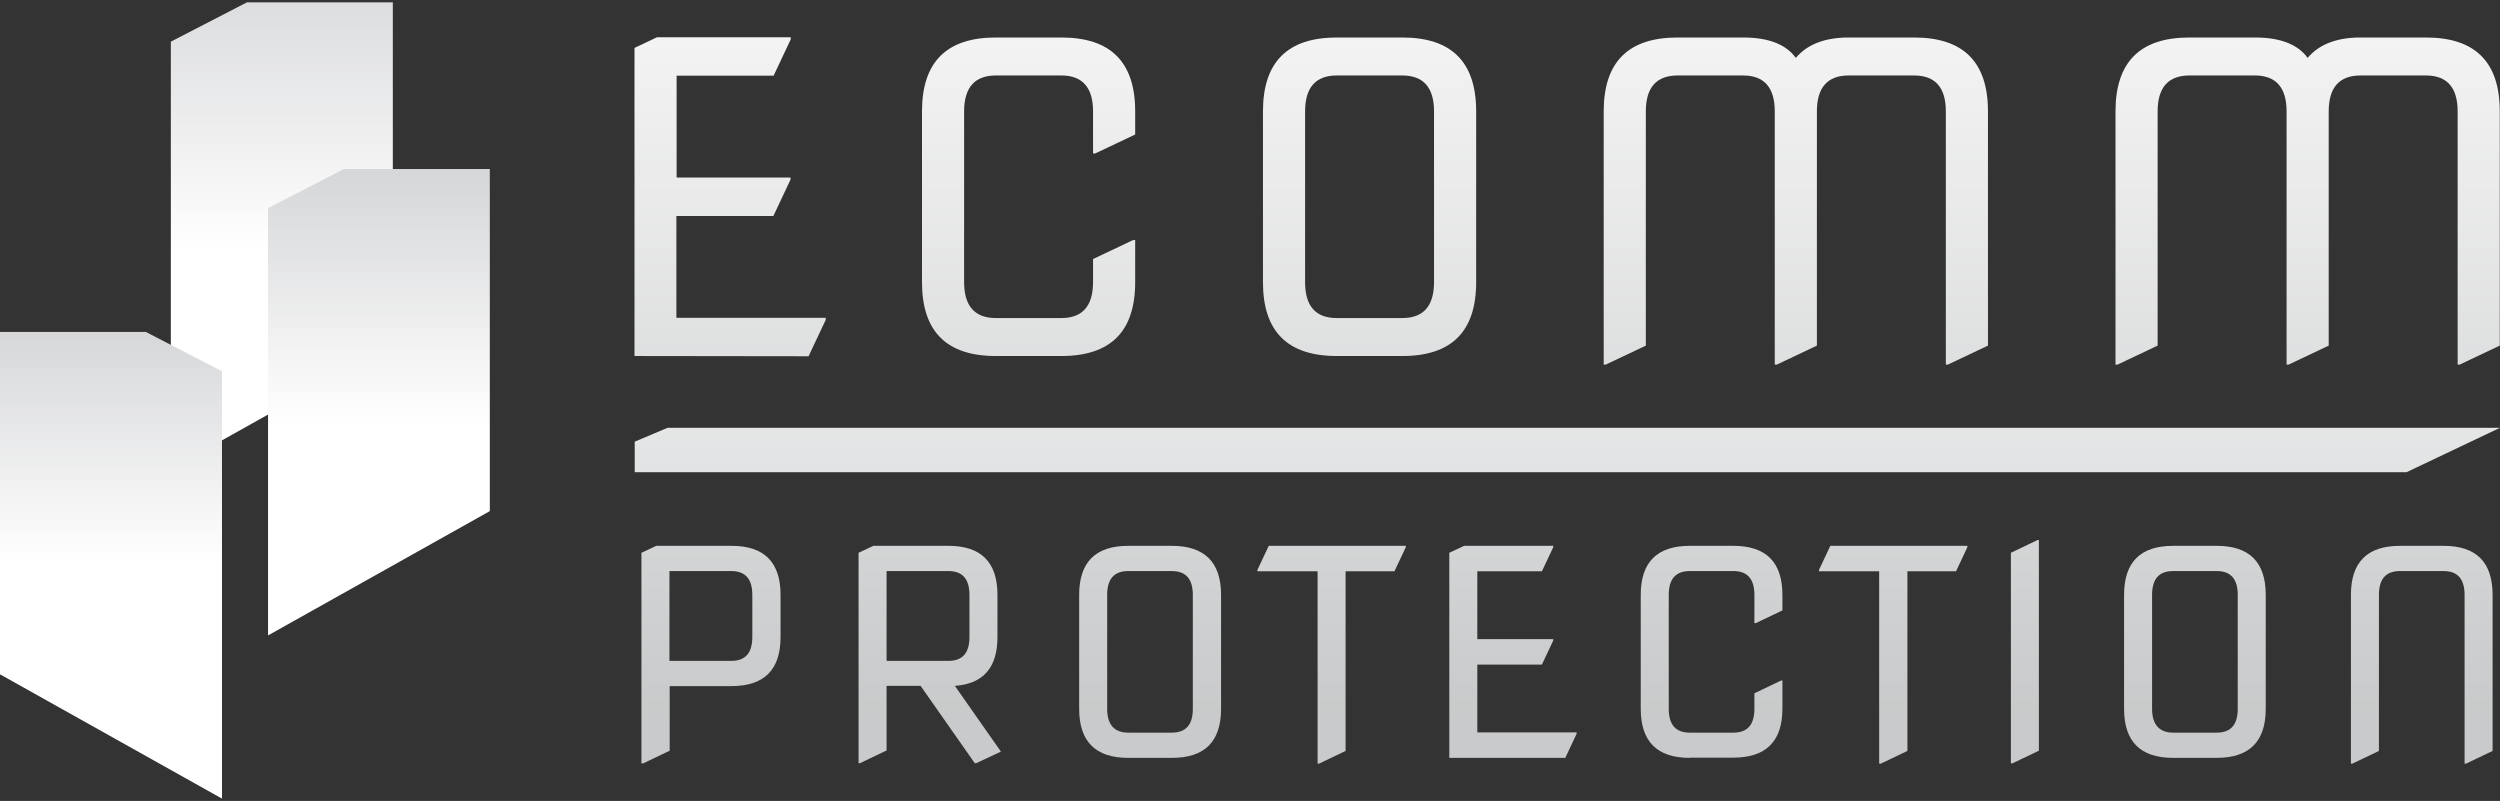 <?xml version="1.0" encoding="utf-8"?>
<!-- Generator: Adobe Illustrator 28.3.0, SVG Export Plug-In . SVG Version: 6.00 Build 0)  -->
<svg version="1.1" id="Layer_1" xmlns="http://www.w3.org/2000/svg" xmlns:xlink="http://www.w3.org/1999/xlink" x="0px" y="0px"
	 viewBox="0 0 1080 346" style="enable-background:new 0 0 1080 346;" xml:space="preserve">
<rect x="0" y="0" width="1080" height="346" fill="#333333" stroke="none"/>
<style type="text/css">
	.st0{opacity:0.94;}
	.st1{fill:url(#SVGID_1_);}
	.st2{fill:url(#SVGID_00000057844007695561751050000007557976437557213088_);}
	.st3{fill:url(#SVGID_00000062152673796526860270000011221348784342207116_);}
	.st4{fill:url(#SVGID_00000173140106334891036690000001580360210703867542_);}
	.st5{fill:url(#SVGID_00000084511741304859458450000011988399912110010782_);}
	.st6{fill:url(#SVGID_00000160154306434286725480000008643442305371078803_);}
	.st7{fill:url(#SVGID_00000063635775450200815860000010064516800483496847_);}
	.st8{fill:url(#SVGID_00000013887998190270792880000008111497979775672493_);}
	.st9{fill:url(#SVGID_00000065033857411359282390000013255826123085881746_);}
	.st10{fill:url(#SVGID_00000135682134394894120240000005778509057790079117_);}
	.st11{fill:url(#SVGID_00000155846114631358959080000017068101679611611548_);}
	.st12{fill:url(#SVGID_00000127027540615833813320000017252237616449320326_);}
	.st13{fill:url(#SVGID_00000012453956874751077630000015235448812803946370_);}
	.st14{fill:url(#SVGID_00000114753952098113646870000012648200037519977614_);}
	.st15{fill:url(#SVGID_00000119809987790254467940000017731692774194015890_);}
	.st16{fill:url(#SVGID_00000151523690313432391460000005308220715044596109_);}
	.st17{fill:url(#SVGID_00000078755962199733953090000011042580743988669866_);}
	.st18{fill:url(#SVGID_00000146470631680260182340000010351614808183591348_);}
	.st19{fill:url(#SVGID_00000003098957442900422870000002732307928361590171_);}
</style>
<g>
	<g class="st0">
		<g>
			
				<linearGradient id="SVGID_1_" gradientUnits="userSpaceOnUse" x1="315.495" y1="330.38" x2="315.495" y2="35.95" gradientTransform="matrix(1 0 0 -1 0 348)">
				<stop  offset="0" style="stop-color:#FFFFFF"/>
				<stop  offset="1" style="stop-color:#D1D3D4"/>
			</linearGradient>
			<path class="st1" d="M274.1,153.8V20.7l9.7-4.6h57.8v0.9l-7.4,15.7h-41.9v44h49.2v0.9l-7.4,15.7h-41.9v44h64.5v0.9l-7.4,15.7
				L274.1,153.8L274.1,153.8z"/>
			
				<linearGradient id="SVGID_00000133490720579447781990000013608367896030198935_" gradientUnits="userSpaceOnUse" x1="444.365" y1="330.38" x2="444.365" y2="35.95" gradientTransform="matrix(1 0 0 -1 0 348)">
				<stop  offset="0" style="stop-color:#FFFFFF"/>
				<stop  offset="1" style="stop-color:#D1D3D4"/>
			</linearGradient>
			<path style="fill:url(#SVGID_00000133490720579447781990000013608367896030198935_);" d="M430.2,153.8
				c-21.3,0-31.9-10.6-31.9-31.9V48.1c0-21.3,10.6-31.9,31.9-31.9h28.3c21.3,0,31.9,10.6,31.9,31.9v10l-17.3,8.2h-0.9V48.1
				c0-10.3-4.6-15.5-13.7-15.5h-28.3c-9.1,0-13.7,5.2-13.7,15.5v73.8c0,10.3,4.6,15.5,13.7,15.5h28.3c9.1,0,13.7-5.2,13.7-15.5v-10
				l17.3-8.2h0.9v18.2c0,21.3-10.6,31.9-31.9,31.9H430.2L430.2,153.8z"/>
			
				<linearGradient id="SVGID_00000024686210636978279040000013682271438534389176_" gradientUnits="userSpaceOnUse" x1="591.615" y1="330.38" x2="591.615" y2="35.95" gradientTransform="matrix(1 0 0 -1 0 348)">
				<stop  offset="0" style="stop-color:#FFFFFF"/>
				<stop  offset="1" style="stop-color:#D1D3D4"/>
			</linearGradient>
			<path style="fill:url(#SVGID_00000024686210636978279040000013682271438534389176_);" d="M577.5,153.8
				c-21.3,0-31.9-10.6-31.9-31.9V48.1c0-21.3,10.6-31.9,31.9-31.9h28.3c21.3,0,31.9,10.6,31.9,31.9v73.8c0,21.3-10.6,31.9-31.9,31.9
				H577.5z M577.5,137.4h28.3c9.1,0,13.7-5.2,13.7-15.5V48.1c0-10.3-4.6-15.5-13.7-15.5h-28.3c-9.1,0-13.7,5.2-13.7,15.5v73.8
				C563.8,132.3,568.4,137.4,577.5,137.4z"/>
			
				<linearGradient id="SVGID_00000030480028490690553960000001928093965538327217_" gradientUnits="userSpaceOnUse" x1="775.79" y1="330.38" x2="775.79" y2="35.95" gradientTransform="matrix(1 0 0 -1 0 348)">
				<stop  offset="0" style="stop-color:#FFFFFF"/>
				<stop  offset="1" style="stop-color:#D1D3D4"/>
			</linearGradient>
			<path style="fill:url(#SVGID_00000030480028490690553960000001928093965538327217_);" d="M692.8,157.5V48.1
				c0-21.3,10.6-31.9,31.9-31.9H753c10.9,0,18.5,2.9,22.8,8.8c4.9-5.8,12.5-8.8,22.8-8.8h28.3c21.3,0,31.9,10.6,31.9,31.9v101.2
				l-17.3,8.2h-0.9V48.1c0-10.3-4.6-15.5-13.7-15.5h-28.3c-9.1,0-13.7,5.2-13.7,15.5v101.2l-17.3,8.2h-0.9V48.1
				c0-10.3-4.6-15.5-13.7-15.5h-28.3c-9.1,0-13.7,5.2-13.7,15.5v101.2l-17.3,8.2H692.8L692.8,157.5z"/>
			
				<linearGradient id="SVGID_00000163773665741048202380000009865329575896437123_" gradientUnits="userSpaceOnUse" x1="996.9" y1="330.38" x2="996.9" y2="35.95" gradientTransform="matrix(1 0 0 -1 0 348)">
				<stop  offset="0" style="stop-color:#FFFFFF"/>
				<stop  offset="1" style="stop-color:#D1D3D4"/>
			</linearGradient>
			<path style="fill:url(#SVGID_00000163773665741048202380000009865329575896437123_);" d="M913.9,157.5V48.1
				c0-21.3,10.6-31.9,31.9-31.9h28.3c10.9,0,18.5,2.9,22.8,8.8c4.9-5.8,12.5-8.8,22.8-8.8h28.3c21.3,0,31.9,10.6,31.9,31.9v101.2
				l-17.3,8.2h-0.9V48.1c0-10.3-4.6-15.5-13.7-15.5h-28.3c-9.1,0-13.7,5.2-13.7,15.5v101.2l-17.3,8.2h-0.9V48.1
				c0-10.3-4.6-15.5-13.7-15.5h-28.3c-9.1,0-13.7,5.2-13.7,15.5v101.2l-17.3,8.2H913.9L913.9,157.5z"/>
		</g>
	</g>
	<g class="st0">
		<g>
			
				<linearGradient id="SVGID_00000073685944649294066120000008600430674968158641_" gradientUnits="userSpaceOnUse" x1="307.15" y1="330.38" x2="307.15" y2="35.95" gradientTransform="matrix(1 0 0 -1 0 348)">
				<stop  offset="0" style="stop-color:#FFFFFF"/>
				<stop  offset="1" style="stop-color:#D1D3D4"/>
			</linearGradient>
			<path style="fill:url(#SVGID_00000073685944649294066120000008600430674968158641_);" d="M277.1,329.8v-91l6.4-3H316
				c14.2,0,21.2,7.1,21.2,21.2v18.2c0,14.2-7.1,21.2-21.2,21.2h-26.7v27.9l-11.5,5.5L277.1,329.8L277.1,329.8z M289.2,246.7v38.8
				h26.7c6.1,0,9.1-3.4,9.1-10.3V257c0-6.9-3-10.3-9.1-10.3L289.2,246.7L289.2,246.7z"/>
			
				<linearGradient id="SVGID_00000126299108130267649350000017453389753996577214_" gradientUnits="userSpaceOnUse" x1="401.65" y1="330.38" x2="401.65" y2="35.95" gradientTransform="matrix(1 0 0 -1 0 348)">
				<stop  offset="0" style="stop-color:#FFFFFF"/>
				<stop  offset="1" style="stop-color:#D1D3D4"/>
			</linearGradient>
			<path style="fill:url(#SVGID_00000126299108130267649350000017453389753996577214_);" d="M370.9,329.8v-91l6.4-3h32.4
				c14.2,0,21.2,7.1,21.2,21.2v18.2c0,13.2-6.1,20.2-18.4,21.1l19.9,28.4l-10.7,5h-0.6l-23.4-33.4H383v27.9l-11.5,5.5H370.9
				L370.9,329.8z M383,246.7v38.8h26.7c6.1,0,9.1-3.4,9.1-10.3V257c0-6.9-3-10.3-9.1-10.3L383,246.7L383,246.7z"/>
			
				<linearGradient id="SVGID_00000091737918061328239580000000440766261806027710_" gradientUnits="userSpaceOnUse" x1="496.76" y1="330.38" x2="496.76" y2="35.95" gradientTransform="matrix(1 0 0 -1 0 348)">
				<stop  offset="0" style="stop-color:#FFFFFF"/>
				<stop  offset="1" style="stop-color:#D1D3D4"/>
			</linearGradient>
			<path style="fill:url(#SVGID_00000091737918061328239580000000440766261806027710_);" d="M487.4,327.4
				c-14.2,0-21.2-7.1-21.2-21.2V257c0-14.2,7.1-21.2,21.2-21.2h18.8c14.2,0,21.3,7.1,21.3,21.2v49.2c0,14.2-7.1,21.2-21.2,21.2
				H487.4L487.4,327.4z M487.4,316.5h18.8c6.1,0,9.1-3.4,9.1-10.3V257c0-6.9-3-10.3-9.1-10.3h-18.8c-6.1,0-9.1,3.4-9.1,10.3v49.2
				C478.3,313,481.3,316.5,487.4,316.5L487.4,316.5z"/>
			
				<linearGradient id="SVGID_00000118360638939388923600000011030722495478692024_" gradientUnits="userSpaceOnUse" x1="575.23" y1="330.38" x2="575.23" y2="35.95" gradientTransform="matrix(1 0 0 -1 0 348)">
				<stop  offset="0" style="stop-color:#FFFFFF"/>
				<stop  offset="1" style="stop-color:#D1D3D4"/>
			</linearGradient>
			<path style="fill:url(#SVGID_00000118360638939388923600000011030722495478692024_);" d="M569.2,329.8v-83h-26v-0.6l4.9-10.4
				h59.2v0.6l-4.9,10.4h-21.1v77.6l-11.5,5.5H569.2z"/>
			
				<linearGradient id="SVGID_00000115502911021222874740000015238030454606712250_" gradientUnits="userSpaceOnUse" x1="653.62" y1="330.38" x2="653.62" y2="35.95" gradientTransform="matrix(1 0 0 -1 0 348)">
				<stop  offset="0" style="stop-color:#FFFFFF"/>
				<stop  offset="1" style="stop-color:#D1D3D4"/>
			</linearGradient>
			<path style="fill:url(#SVGID_00000115502911021222874740000015238030454606712250_);" d="M626.1,327.4v-88.6l6.4-3H671v0.6
				l-4.9,10.4h-27.9v29.3H671v0.6l-4.9,10.4h-27.9v29.3h42.9v0.6l-4.9,10.4L626.1,327.4L626.1,327.4z"/>
			
				<linearGradient id="SVGID_00000070800720720194976370000007178845410116565917_" gradientUnits="userSpaceOnUse" x1="739.4" y1="330.38" x2="739.4" y2="35.95" gradientTransform="matrix(1 0 0 -1 0 348)">
				<stop  offset="0" style="stop-color:#FFFFFF"/>
				<stop  offset="1" style="stop-color:#D1D3D4"/>
			</linearGradient>
			<path style="fill:url(#SVGID_00000070800720720194976370000007178845410116565917_);" d="M730,327.4c-14.2,0-21.2-7.1-21.2-21.2
				V257c0-14.2,7.1-21.2,21.2-21.2h18.8c14.2,0,21.2,7.1,21.2,21.2v6.7l-11.5,5.5h-0.6V257c0-6.9-3-10.3-9.1-10.3H730
				c-6.1,0-9.1,3.4-9.1,10.3v49.2c0,6.9,3,10.3,9.1,10.3h18.8c6.1,0,9.1-3.4,9.1-10.3v-6.7l11.5-5.5h0.6v12.1
				c0,14.2-7.1,21.2-21.2,21.2H730z"/>
			
				<linearGradient id="SVGID_00000080165685838563548870000004437264517587811981_" gradientUnits="userSpaceOnUse" x1="817.88" y1="330.38" x2="817.88" y2="35.95" gradientTransform="matrix(1 0 0 -1 0 348)">
				<stop  offset="0" style="stop-color:#FFFFFF"/>
				<stop  offset="1" style="stop-color:#D1D3D4"/>
			</linearGradient>
			<path style="fill:url(#SVGID_00000080165685838563548870000004437264517587811981_);" d="M811.8,329.8v-83h-26v-0.6l4.9-10.4
				h59.2v0.6l-4.9,10.4H824v77.6l-11.5,5.5H811.8z"/>
			
				<linearGradient id="SVGID_00000065760338354066445880000010868431184246193287_" gradientUnits="userSpaceOnUse" x1="874.8" y1="330.38" x2="874.8" y2="35.95" gradientTransform="matrix(1 0 0 -1 0 348)">
				<stop  offset="0" style="stop-color:#FFFFFF"/>
				<stop  offset="1" style="stop-color:#D1D3D4"/>
			</linearGradient>
			<path style="fill:url(#SVGID_00000065760338354066445880000010868431184246193287_);" d="M868.7,329.8v-91l11.5-5.5h0.6v91
				l-11.5,5.5L868.7,329.8L868.7,329.8z"/>
			
				<linearGradient id="SVGID_00000002359322986231012980000013784279590619840389_" gradientUnits="userSpaceOnUse" x1="948.24" y1="330.38" x2="948.24" y2="35.95" gradientTransform="matrix(1 0 0 -1 0 348)">
				<stop  offset="0" style="stop-color:#FFFFFF"/>
				<stop  offset="1" style="stop-color:#D1D3D4"/>
			</linearGradient>
			<path style="fill:url(#SVGID_00000002359322986231012980000013784279590619840389_);" d="M938.8,327.4
				c-14.2,0-21.2-7.1-21.2-21.2V257c0-14.2,7.1-21.2,21.2-21.2h18.8c14.2,0,21.2,7.1,21.2,21.2v49.2c0,14.2-7.1,21.2-21.2,21.2
				H938.8z M938.8,316.5h18.8c6.1,0,9.1-3.4,9.1-10.3V257c0-6.9-3-10.3-9.1-10.3h-18.8c-6.1,0-9.1,3.4-9.1,10.3v49.2
				C929.7,313,932.8,316.5,938.8,316.5z"/>
			
				<linearGradient id="SVGID_00000046317482419696118680000006587619366189222292_" gradientUnits="userSpaceOnUse" x1="1046.27" y1="330.38" x2="1046.27" y2="35.95" gradientTransform="matrix(1 0 0 -1 0 348)">
				<stop  offset="0" style="stop-color:#FFFFFF"/>
				<stop  offset="1" style="stop-color:#D1D3D4"/>
			</linearGradient>
			<path style="fill:url(#SVGID_00000046317482419696118680000006587619366189222292_);" d="M1015.6,329.8V257
				c0-14.2,7.1-21.2,21.2-21.2h18.8c14.2,0,21.2,7.1,21.2,21.2v67.4l-11.5,5.5h-0.6V257c0-6.9-3-10.3-9.1-10.3h-18.8
				c-6.1,0-9.1,3.4-9.1,10.3v67.4l-11.5,5.5H1015.6L1015.6,329.8z"/>
		</g>
	</g>
	
		<linearGradient id="SVGID_00000183958188990315834130000001511907065296263809_" gradientUnits="userSpaceOnUse" x1="677.105" y1="330.38" x2="677.105" y2="35.95" gradientTransform="matrix(1 0 0 -1 0 348)">
		<stop  offset="0" style="stop-color:#FFFFFF"/>
		<stop  offset="1" style="stop-color:#D1D3D4"/>
	</linearGradient>
	<polygon style="fill:url(#SVGID_00000183958188990315834130000001511907065296263809_);" points="1039.6,204 274.2,204 
		274.2,190.8 288.4,184.8 1080,184.8 	"/>
</g>
<g>
	
		<linearGradient id="SVGID_00000173852861235308159610000002115721994525488292_" gradientUnits="userSpaceOnUse" x1="121.73" y1="366.17" x2="121.73" y2="238.96" gradientTransform="matrix(1 0 0 -1 0 348)">
		<stop  offset="0" style="stop-color:#D6D7D9"/>
		<stop  offset="1" style="stop-color:#FFFFFF"/>
	</linearGradient>
	<polygon style="fill:url(#SVGID_00000173852861235308159610000002115721994525488292_);" points="106.7,1 73.8,18 73.8,202.6 
		169.7,148.9 169.7,1 	"/>
	
		<linearGradient id="SVGID_00000182491307383897701980000005148397850466114728_" gradientUnits="userSpaceOnUse" x1="47.93" y1="204.92" x2="47.93" y2="104.28" gradientTransform="matrix(1 0 0 -1 0 348)">
		<stop  offset="0" style="stop-color:#D6D7D9"/>
		<stop  offset="1" style="stop-color:#FFFFFF"/>
	</linearGradient>
	<polygon style="fill:url(#SVGID_00000182491307383897701980000005148397850466114728_);" points="63,143.4 95.9,160.4 95.9,345 
		0,291.3 0,143.4 	"/>
	
		<linearGradient id="SVGID_00000067234899974730128040000004260931476609813389_" gradientUnits="userSpaceOnUse" x1="163.695" y1="272.72" x2="163.695" y2="163.62" gradientTransform="matrix(1 0 0 -1 0 348)">
		<stop  offset="0" style="stop-color:#D6D7D9"/>
		<stop  offset="1" style="stop-color:#FFFFFF"/>
	</linearGradient>
	<polygon style="fill:url(#SVGID_00000067234899974730128040000004260931476609813389_);" points="148.6,73 115.8,89.9 115.8,274.5 
		211.6,220.8 211.6,73 	"/>
</g>
</svg>
